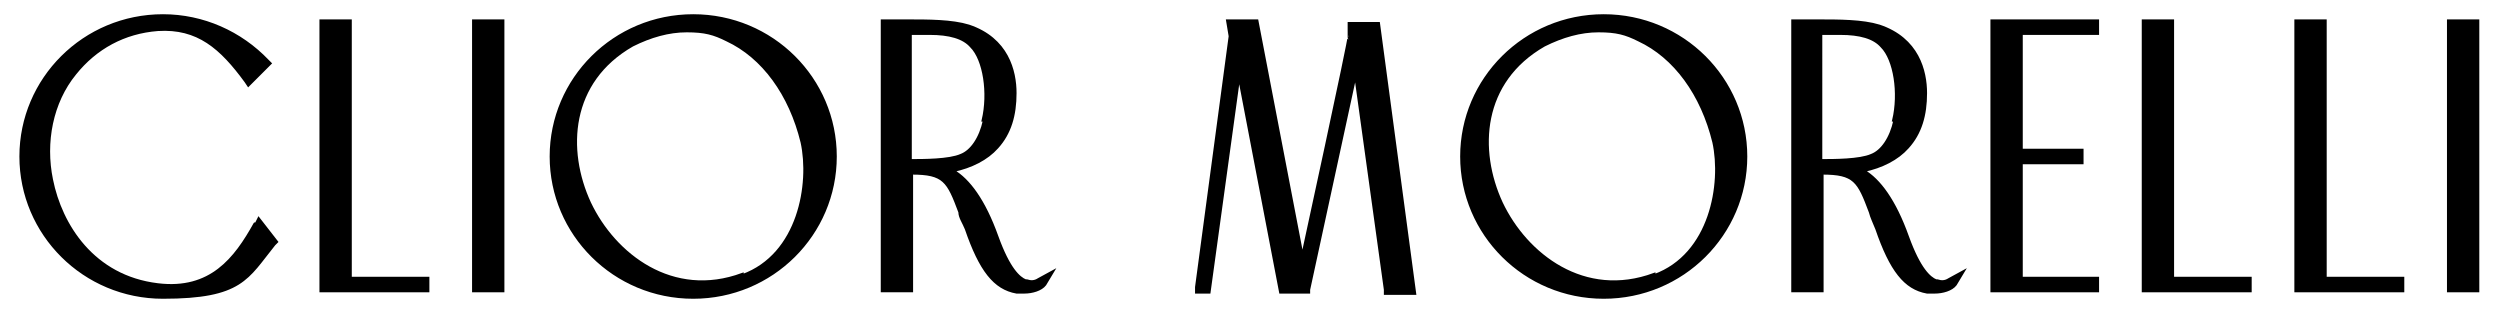 <?xml version="1.0" encoding="UTF-8"?> <svg xmlns="http://www.w3.org/2000/svg" id="_Слой_1" data-name=" Слой 1" version="1.1" viewBox="0 0 193.3 24.6"><defs><style> .cls-1 { fill-rule: evenodd; } .cls-1, .cls-2 { fill: #000; stroke: #000; stroke-miterlimit: 10; stroke-width: .2px; } </style></defs><path class="cls-1" d="M19.7,17.3c-1.5,2.7-3.4,5.2-7.5,4.7-5-.6-7.5-4.6-8.2-8.1-.6-2.9,0-6,1.8-8.2,1.6-2,3.8-3.2,6.4-3.4,3.1-.2,4.9,1.4,6.8,4l.2.3,1.7-1.7-.2-.2c-2.1-2.2-5-3.5-8.1-3.5-6.1,0-11,4.9-11,10.9s4.9,10.9,11,10.9,6.5-1.5,8.6-4.1l.2-.2-1.4-1.8-.2.4h-.1Z"></path><polygon class="cls-1" points="27.1 1.6 24.8 1.6 24.8 22.5 33.1 22.5 33.1 21.5 27.1 21.5 27.1 1.6"></polygon><rect class="cls-2" x="36.6" y="1.6" width="2.3" height="20.9"></rect><path class="cls-1" d="M57.4,21.2c-5.4,2-9.9-1.5-11.8-5.5-1.9-4.1-1.6-9.4,3.3-12.2,1.4-.7,2.8-1.1,4.2-1.1s2.1.2,3.1.7c2.8,1.3,4.9,4.2,5.8,7.9.7,3.2-.2,8.7-4.6,10.3h0ZM53.6,1.2c-6.1,0-11,4.9-11,10.9s4.9,10.9,11,10.9,11-4.9,11-10.9S59.7,1.2,53.6,1.2Z"></path><path class="cls-1" d="M76.1,9.3c-.3,1.4-1,2.4-1.8,2.7-.9.4-2.9.4-3.9.4V2.6h1.5c1.5,0,2.6.3,3.2,1,1,1,1.4,3.6.9,5.7h.1ZM79.3,21.7c-.5-.2-1.3-.9-2.2-3.4-1-2.8-2.2-4.4-3.4-5.1,1.4-.3,2.6-.9,3.4-1.8,1-1.1,1.4-2.5,1.4-4.2s-.6-4.2-3.6-5.2c-1.3-.4-3.1-.4-4.8-.4s-.4,0-.6,0h-1.3v20.9h2.3v-9.1c2.5,0,2.8.6,3.7,3,0,.4.3.8.5,1.3,1.1,3.2,2.2,4.6,3.9,4.9h.6c.6,0,1.3-.2,1.6-.6l.6-1-1.1.6c-.3.2-.6.2-.9.1h0Z"></path><path class="cls-1" d="M104.3,1.8v1c.1,0-3.6,17-3.6,17l-3.5-18.2h-2.3l.2,1.2-2.6,19.4v.4h1l2.3-16.7,3.2,16.7h2.2v-.2l3.6-16.6,2.3,16.6v.3h2.3l-2.8-20.9h-2.3Z"></path><path class="cls-1" d="M127.9,21.2c-5.4,2-9.9-1.5-11.8-5.5-1.9-4.1-1.6-9.4,3.3-12.2,1.4-.7,2.8-1.1,4.2-1.1s2.1.2,3.1.7c2.8,1.3,4.9,4.2,5.8,7.9.7,3.2-.2,8.7-4.6,10.3h0ZM124,1.2c-6.1,0-11,4.9-11,10.9s4.9,10.9,11,10.9,11-4.9,11-10.9-4.9-10.9-11-10.9Z"></path><path class="cls-1" d="M146.5,9.3c-.3,1.4-1,2.4-1.8,2.7-.9.4-2.9.4-3.9.4V2.6h1.5c1.5,0,2.6.3,3.2,1,1,1,1.4,3.6.9,5.7h.1ZM149.7,21.7c-.5-.2-1.3-.9-2.2-3.4-1-2.8-2.2-4.4-3.4-5.1,1.4-.3,2.6-.9,3.4-1.8,1-1.1,1.4-2.5,1.4-4.2s-.6-4.2-3.6-5.2c-1.3-.4-3.1-.4-4.8-.4s-.4,0-.6,0h-1.3v20.9h2.3v-9.1c2.5,0,2.8.6,3.7,3,.1.4.3.8.5,1.3,1.1,3.2,2.2,4.6,3.9,4.9h.6c.6,0,1.3-.2,1.6-.6l.6-1-1.1.6c-.3.2-.6.2-.9.1h0Z"></path><polygon class="cls-1" points="154 22.5 162.2 22.5 162.2 21.5 156.3 21.5 156.3 12.6 161 12.6 161 11.6 156.3 11.6 156.3 2.6 162.2 2.6 162.2 1.6 154 1.6 154 22.5"></polygon><polygon class="cls-1" points="168 1.6 165.7 1.6 165.7 22.5 174 22.5 174 21.5 168 21.5 168 1.6"></polygon><polygon class="cls-1" points="179.8 1.6 177.5 1.6 177.5 22.5 185.8 22.5 185.8 21.5 179.8 21.5 179.8 1.6"></polygon><rect class="cls-2" x="189.3" y="1.6" width="2.3" height="20.9"></rect></svg> 
